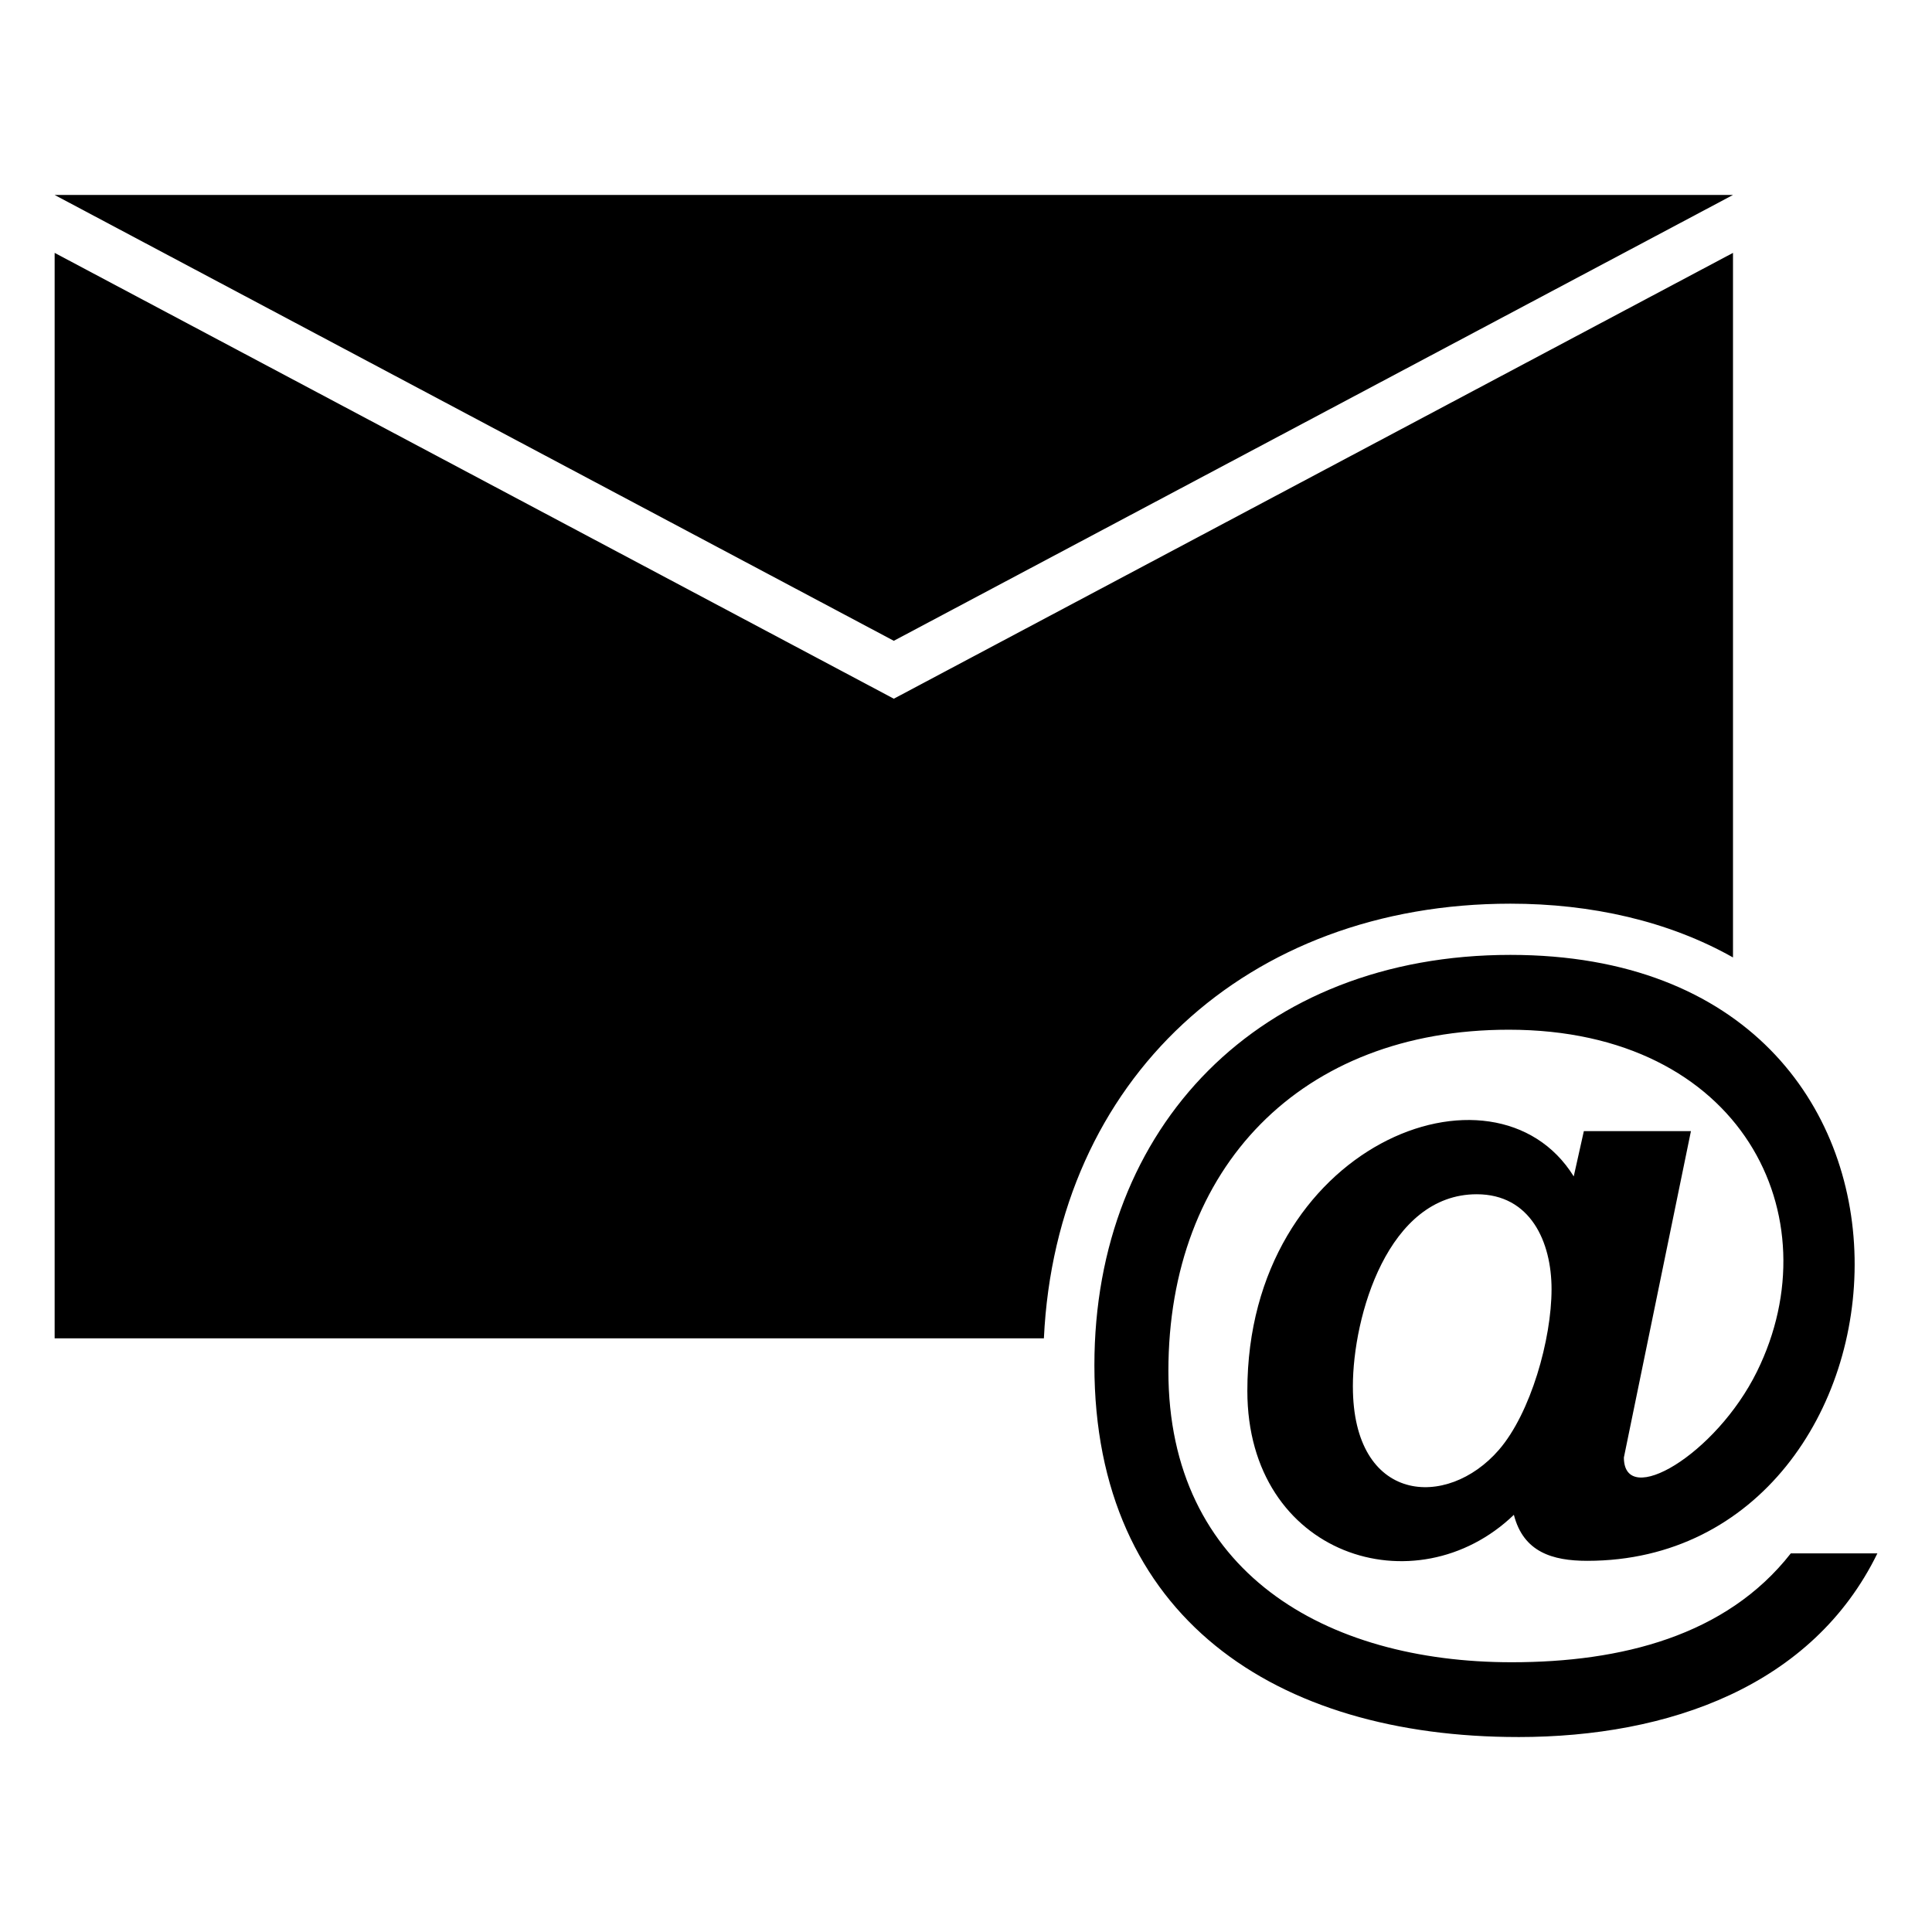 <?xml version="1.0" encoding="UTF-8"?>
<!-- Uploaded to: SVG Repo, www.svgrepo.com, Generator: SVG Repo Mixer Tools -->
<svg fill="#000000" width="800px" height="800px" version="1.1" viewBox="144 144 512 512" xmlns="http://www.w3.org/2000/svg">
 <path d="m603.26 211.02v186.71c-17.113-9.656-37.578-14.246-58.988-14.246-69.812 0-120.37 46.574-123.63 115.19h-262.16v-287.66l222.39 118.15 222.39-118.15zm-56.934 393.31c-64.23 0-112.3-31.727-112.3-98.535 0-63.207 43.727-108.74 110.25-108.74 125.38 0 111.06 160.58 20.375 160.58-9.281 0-16.93-2.34-19.457-12.191-25.914 24.902-70.633 10.941-70.633-32.852 0-65.121 65.516-90.656 86.496-56.832l2.68-12.004h28.379l-17.77 86.492c0 13.602 24.375-0.672 35.281-22.797 20.215-41.012-3.926-90.566-65.789-90.566-55.09 0-90.203 36.523-90.203 90.461 0 53.25 41.559 77.168 90.977 77.168 29.02 0 56.859-6.981 73.973-28.855h22.945c-17.16 35.121-55.191 48.676-95.195 48.676zm-43.797-92.883c0 30.965 24.914 32.703 38.695 16.781 8.438-9.754 13.953-29.305 13.953-42.59 0-12.539-5.594-25.148-19.828-25.148-23.48 0-32.824 32.246-32.824 50.953zm-344.05-315.78 222.39 118.15 222.39-118.15z" fill-rule="evenodd"/>
</svg>